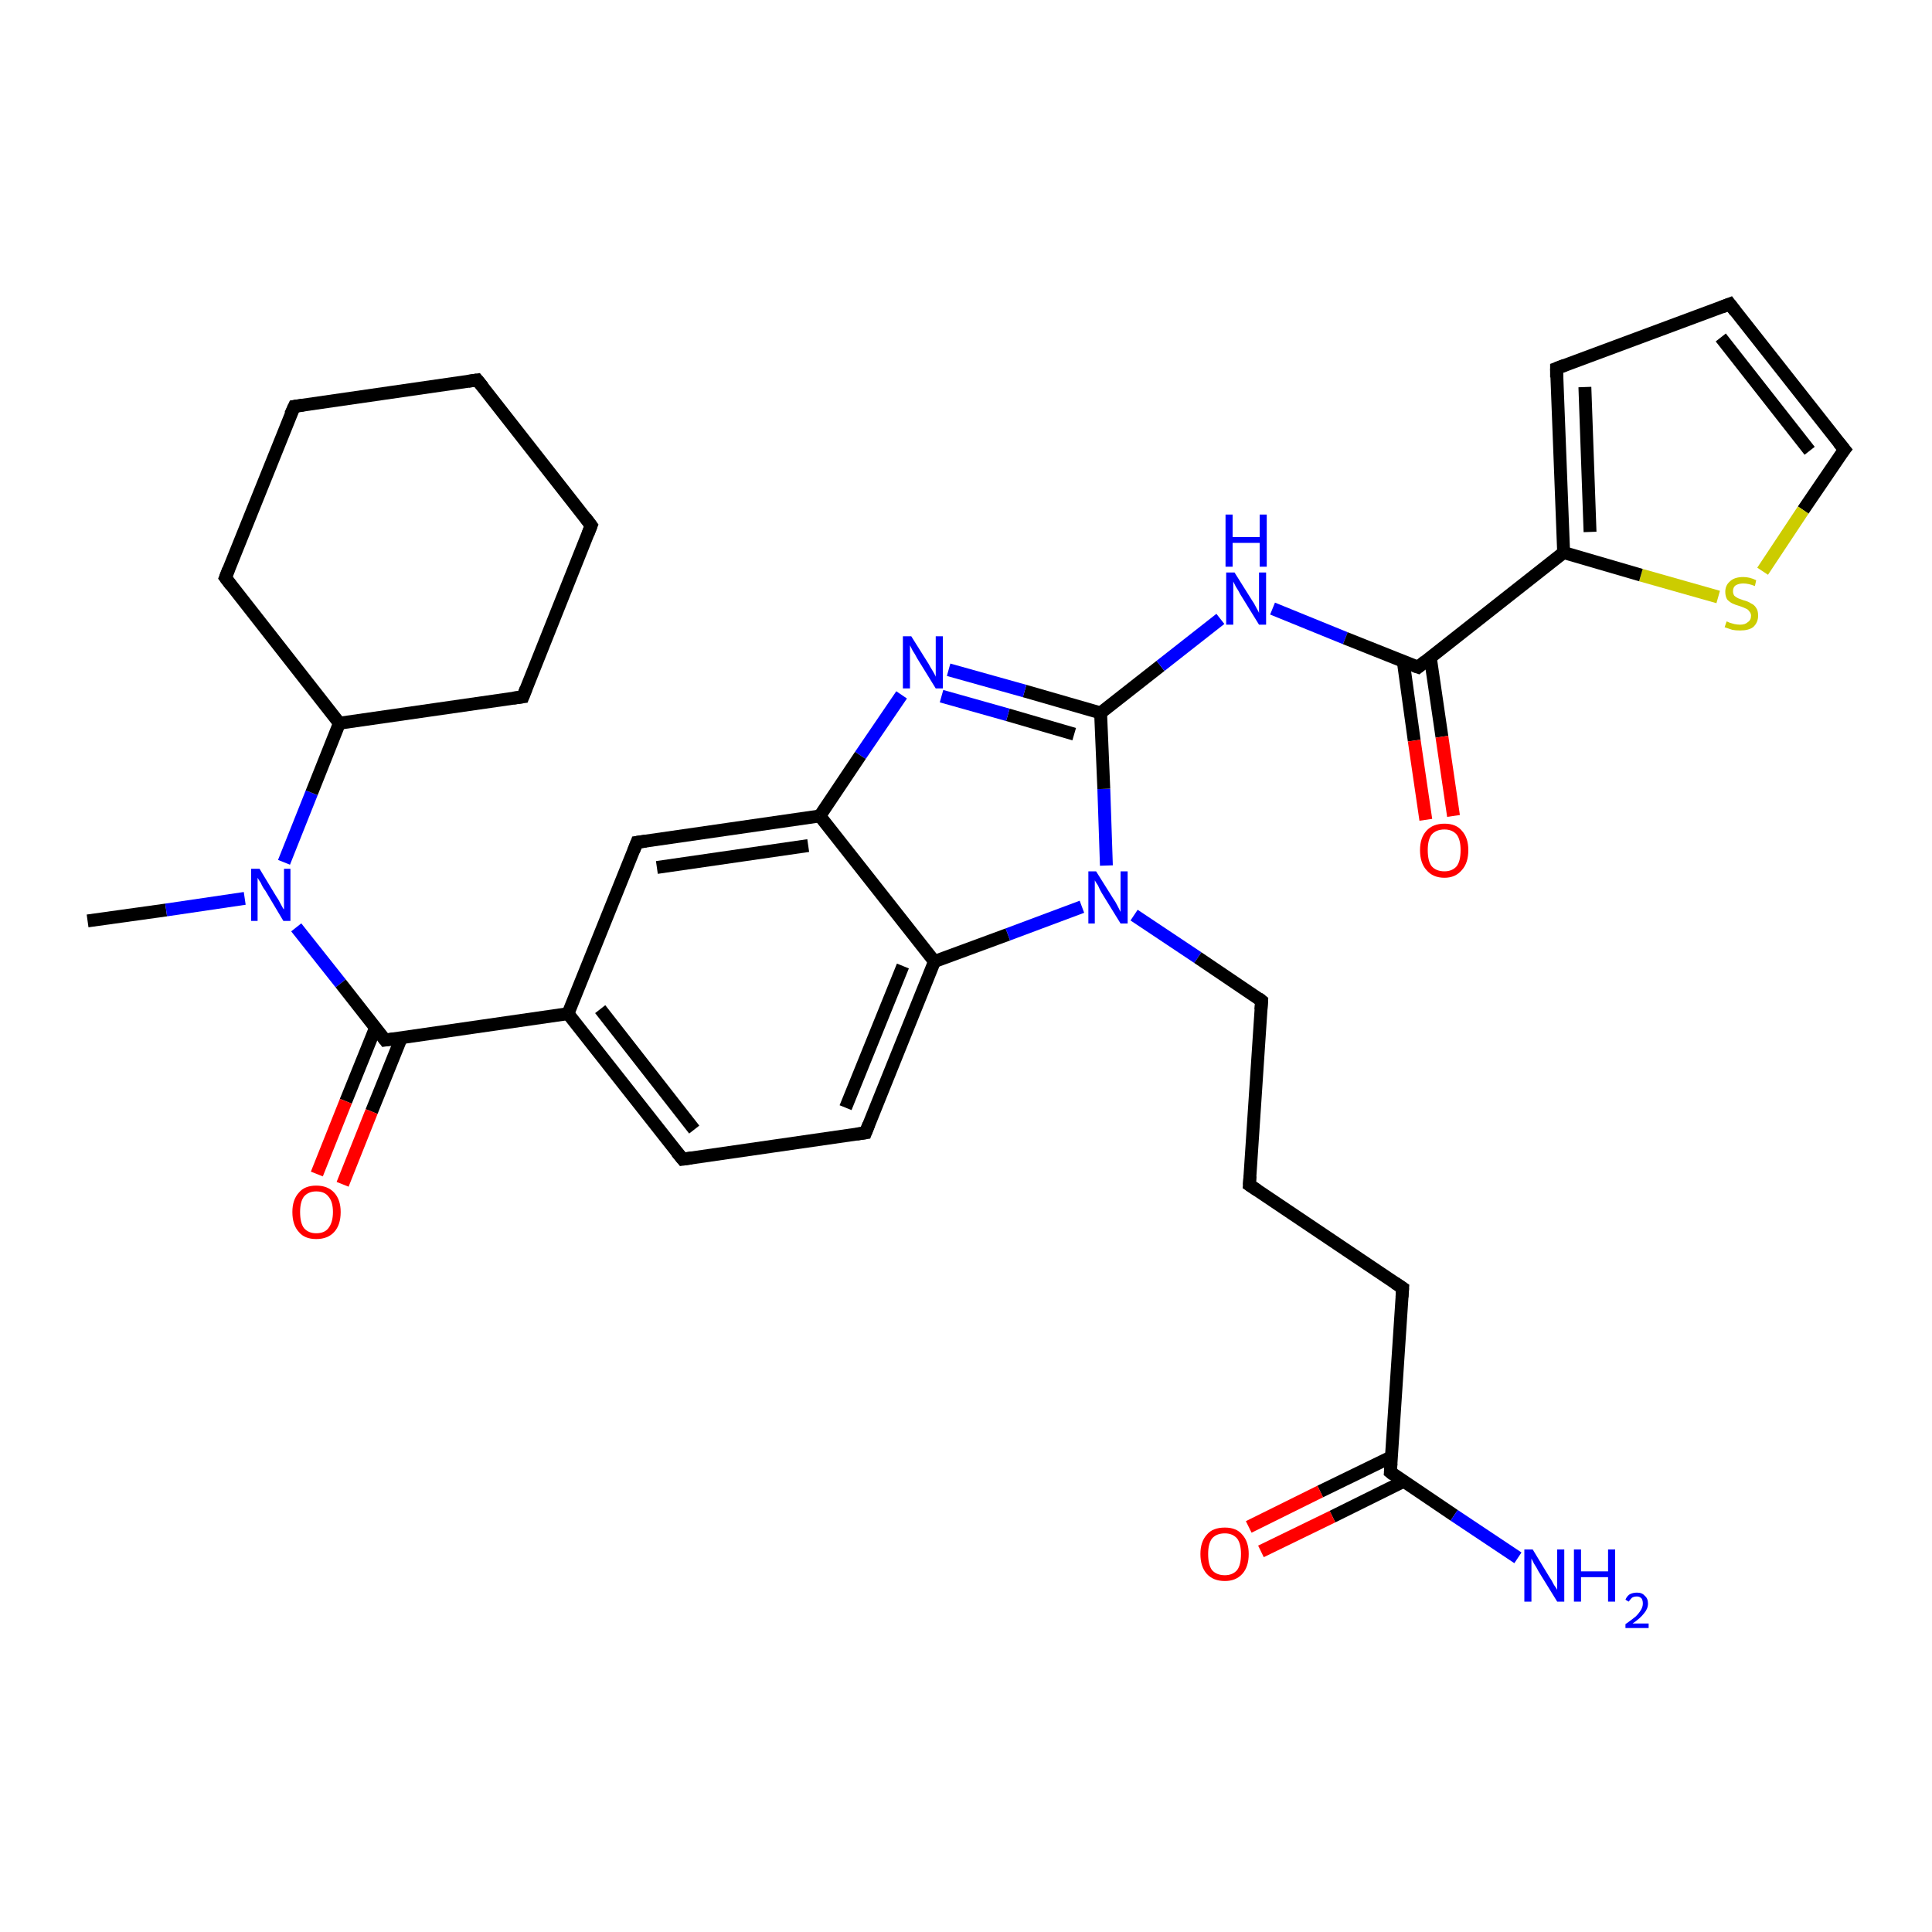 <?xml version='1.0' encoding='iso-8859-1'?>
<svg version='1.1' baseProfile='full'
              xmlns='http://www.w3.org/2000/svg'
                      xmlns:rdkit='http://www.rdkit.org/xml'
                      xmlns:xlink='http://www.w3.org/1999/xlink'
                  xml:space='preserve'
width='300px' height='300px' viewBox='0 0 300 300'>
<!-- END OF HEADER -->
<rect style='opacity:1.0;fill:#FFFFFF;stroke:none' width='300.0' height='300.0' x='0.0' y='0.0'> </rect>
<path class='bond-0 atom-0 atom-1' d='M 13.6,143.0 L 25.8,141.3' style='fill:none;fill-rule:evenodd;stroke:#000000;stroke-width:2.0px;stroke-linecap:butt;stroke-linejoin:miter;stroke-opacity:1' />
<path class='bond-0 atom-0 atom-1' d='M 25.8,141.3 L 38.0,139.5' style='fill:none;fill-rule:evenodd;stroke:#0000FF;stroke-width:2.0px;stroke-linecap:butt;stroke-linejoin:miter;stroke-opacity:1' />
<path class='bond-1 atom-1 atom-2' d='M 44.1,133.9 L 48.4,123.1' style='fill:none;fill-rule:evenodd;stroke:#0000FF;stroke-width:2.0px;stroke-linecap:butt;stroke-linejoin:miter;stroke-opacity:1' />
<path class='bond-1 atom-1 atom-2' d='M 48.4,123.1 L 52.7,112.3' style='fill:none;fill-rule:evenodd;stroke:#000000;stroke-width:2.0px;stroke-linecap:butt;stroke-linejoin:miter;stroke-opacity:1' />
<path class='bond-2 atom-2 atom-3' d='M 52.7,112.3 L 81.2,108.2' style='fill:none;fill-rule:evenodd;stroke:#000000;stroke-width:2.0px;stroke-linecap:butt;stroke-linejoin:miter;stroke-opacity:1' />
<path class='bond-3 atom-3 atom-4' d='M 81.2,108.2 L 91.8,81.6' style='fill:none;fill-rule:evenodd;stroke:#000000;stroke-width:2.0px;stroke-linecap:butt;stroke-linejoin:miter;stroke-opacity:1' />
<path class='bond-4 atom-4 atom-5' d='M 91.8,81.6 L 74.1,59.0' style='fill:none;fill-rule:evenodd;stroke:#000000;stroke-width:2.0px;stroke-linecap:butt;stroke-linejoin:miter;stroke-opacity:1' />
<path class='bond-5 atom-5 atom-6' d='M 74.1,59.0 L 45.7,63.1' style='fill:none;fill-rule:evenodd;stroke:#000000;stroke-width:2.0px;stroke-linecap:butt;stroke-linejoin:miter;stroke-opacity:1' />
<path class='bond-6 atom-6 atom-7' d='M 45.7,63.1 L 35.0,89.7' style='fill:none;fill-rule:evenodd;stroke:#000000;stroke-width:2.0px;stroke-linecap:butt;stroke-linejoin:miter;stroke-opacity:1' />
<path class='bond-7 atom-1 atom-8' d='M 46.0,144.0 L 52.9,152.7' style='fill:none;fill-rule:evenodd;stroke:#0000FF;stroke-width:2.0px;stroke-linecap:butt;stroke-linejoin:miter;stroke-opacity:1' />
<path class='bond-7 atom-1 atom-8' d='M 52.9,152.7 L 59.8,161.5' style='fill:none;fill-rule:evenodd;stroke:#000000;stroke-width:2.0px;stroke-linecap:butt;stroke-linejoin:miter;stroke-opacity:1' />
<path class='bond-8 atom-8 atom-9' d='M 58.3,159.6 L 53.7,171.0' style='fill:none;fill-rule:evenodd;stroke:#000000;stroke-width:2.0px;stroke-linecap:butt;stroke-linejoin:miter;stroke-opacity:1' />
<path class='bond-8 atom-8 atom-9' d='M 53.7,171.0 L 49.2,182.3' style='fill:none;fill-rule:evenodd;stroke:#FF0000;stroke-width:2.0px;stroke-linecap:butt;stroke-linejoin:miter;stroke-opacity:1' />
<path class='bond-8 atom-8 atom-9' d='M 62.3,161.2 L 57.7,172.6' style='fill:none;fill-rule:evenodd;stroke:#000000;stroke-width:2.0px;stroke-linecap:butt;stroke-linejoin:miter;stroke-opacity:1' />
<path class='bond-8 atom-8 atom-9' d='M 57.7,172.6 L 53.2,183.9' style='fill:none;fill-rule:evenodd;stroke:#FF0000;stroke-width:2.0px;stroke-linecap:butt;stroke-linejoin:miter;stroke-opacity:1' />
<path class='bond-9 atom-8 atom-10' d='M 59.8,161.5 L 88.2,157.4' style='fill:none;fill-rule:evenodd;stroke:#000000;stroke-width:2.0px;stroke-linecap:butt;stroke-linejoin:miter;stroke-opacity:1' />
<path class='bond-10 atom-10 atom-11' d='M 88.2,157.4 L 106.0,180.0' style='fill:none;fill-rule:evenodd;stroke:#000000;stroke-width:2.0px;stroke-linecap:butt;stroke-linejoin:miter;stroke-opacity:1' />
<path class='bond-10 atom-10 atom-11' d='M 93.2,156.7 L 107.8,175.4' style='fill:none;fill-rule:evenodd;stroke:#000000;stroke-width:2.0px;stroke-linecap:butt;stroke-linejoin:miter;stroke-opacity:1' />
<path class='bond-11 atom-11 atom-12' d='M 106.0,180.0 L 134.4,175.9' style='fill:none;fill-rule:evenodd;stroke:#000000;stroke-width:2.0px;stroke-linecap:butt;stroke-linejoin:miter;stroke-opacity:1' />
<path class='bond-12 atom-12 atom-13' d='M 134.4,175.9 L 145.1,149.3' style='fill:none;fill-rule:evenodd;stroke:#000000;stroke-width:2.0px;stroke-linecap:butt;stroke-linejoin:miter;stroke-opacity:1' />
<path class='bond-12 atom-12 atom-13' d='M 131.3,172.0 L 140.2,150.0' style='fill:none;fill-rule:evenodd;stroke:#000000;stroke-width:2.0px;stroke-linecap:butt;stroke-linejoin:miter;stroke-opacity:1' />
<path class='bond-13 atom-13 atom-14' d='M 145.1,149.3 L 156.5,145.1' style='fill:none;fill-rule:evenodd;stroke:#000000;stroke-width:2.0px;stroke-linecap:butt;stroke-linejoin:miter;stroke-opacity:1' />
<path class='bond-13 atom-13 atom-14' d='M 156.5,145.1 L 168.0,140.8' style='fill:none;fill-rule:evenodd;stroke:#0000FF;stroke-width:2.0px;stroke-linecap:butt;stroke-linejoin:miter;stroke-opacity:1' />
<path class='bond-14 atom-14 atom-15' d='M 176.1,142.1 L 186.0,148.7' style='fill:none;fill-rule:evenodd;stroke:#0000FF;stroke-width:2.0px;stroke-linecap:butt;stroke-linejoin:miter;stroke-opacity:1' />
<path class='bond-14 atom-14 atom-15' d='M 186.0,148.7 L 195.9,155.4' style='fill:none;fill-rule:evenodd;stroke:#000000;stroke-width:2.0px;stroke-linecap:butt;stroke-linejoin:miter;stroke-opacity:1' />
<path class='bond-15 atom-15 atom-16' d='M 195.9,155.4 L 194.0,184.0' style='fill:none;fill-rule:evenodd;stroke:#000000;stroke-width:2.0px;stroke-linecap:butt;stroke-linejoin:miter;stroke-opacity:1' />
<path class='bond-16 atom-16 atom-17' d='M 194.0,184.0 L 217.8,200.0' style='fill:none;fill-rule:evenodd;stroke:#000000;stroke-width:2.0px;stroke-linecap:butt;stroke-linejoin:miter;stroke-opacity:1' />
<path class='bond-17 atom-17 atom-18' d='M 217.8,200.0 L 215.9,228.6' style='fill:none;fill-rule:evenodd;stroke:#000000;stroke-width:2.0px;stroke-linecap:butt;stroke-linejoin:miter;stroke-opacity:1' />
<path class='bond-18 atom-18 atom-19' d='M 215.9,228.6 L 225.8,235.3' style='fill:none;fill-rule:evenodd;stroke:#000000;stroke-width:2.0px;stroke-linecap:butt;stroke-linejoin:miter;stroke-opacity:1' />
<path class='bond-18 atom-18 atom-19' d='M 225.8,235.3 L 235.7,241.9' style='fill:none;fill-rule:evenodd;stroke:#0000FF;stroke-width:2.0px;stroke-linecap:butt;stroke-linejoin:miter;stroke-opacity:1' />
<path class='bond-19 atom-18 atom-20' d='M 216.1,226.2 L 205.0,231.6' style='fill:none;fill-rule:evenodd;stroke:#000000;stroke-width:2.0px;stroke-linecap:butt;stroke-linejoin:miter;stroke-opacity:1' />
<path class='bond-19 atom-18 atom-20' d='M 205.0,231.6 L 193.9,237.1' style='fill:none;fill-rule:evenodd;stroke:#FF0000;stroke-width:2.0px;stroke-linecap:butt;stroke-linejoin:miter;stroke-opacity:1' />
<path class='bond-19 atom-18 atom-20' d='M 218.0,230.0 L 206.9,235.5' style='fill:none;fill-rule:evenodd;stroke:#000000;stroke-width:2.0px;stroke-linecap:butt;stroke-linejoin:miter;stroke-opacity:1' />
<path class='bond-19 atom-18 atom-20' d='M 206.9,235.5 L 195.8,240.9' style='fill:none;fill-rule:evenodd;stroke:#FF0000;stroke-width:2.0px;stroke-linecap:butt;stroke-linejoin:miter;stroke-opacity:1' />
<path class='bond-20 atom-14 atom-21' d='M 171.8,134.4 L 171.4,122.5' style='fill:none;fill-rule:evenodd;stroke:#0000FF;stroke-width:2.0px;stroke-linecap:butt;stroke-linejoin:miter;stroke-opacity:1' />
<path class='bond-20 atom-14 atom-21' d='M 171.4,122.5 L 170.9,110.7' style='fill:none;fill-rule:evenodd;stroke:#000000;stroke-width:2.0px;stroke-linecap:butt;stroke-linejoin:miter;stroke-opacity:1' />
<path class='bond-21 atom-21 atom-22' d='M 170.9,110.7 L 180.2,103.4' style='fill:none;fill-rule:evenodd;stroke:#000000;stroke-width:2.0px;stroke-linecap:butt;stroke-linejoin:miter;stroke-opacity:1' />
<path class='bond-21 atom-21 atom-22' d='M 180.2,103.4 L 189.5,96.1' style='fill:none;fill-rule:evenodd;stroke:#0000FF;stroke-width:2.0px;stroke-linecap:butt;stroke-linejoin:miter;stroke-opacity:1' />
<path class='bond-22 atom-22 atom-23' d='M 197.6,94.5 L 208.9,99.1' style='fill:none;fill-rule:evenodd;stroke:#0000FF;stroke-width:2.0px;stroke-linecap:butt;stroke-linejoin:miter;stroke-opacity:1' />
<path class='bond-22 atom-22 atom-23' d='M 208.9,99.1 L 220.2,103.6' style='fill:none;fill-rule:evenodd;stroke:#000000;stroke-width:2.0px;stroke-linecap:butt;stroke-linejoin:miter;stroke-opacity:1' />
<path class='bond-23 atom-23 atom-24' d='M 217.9,102.7 L 219.6,115.0' style='fill:none;fill-rule:evenodd;stroke:#000000;stroke-width:2.0px;stroke-linecap:butt;stroke-linejoin:miter;stroke-opacity:1' />
<path class='bond-23 atom-23 atom-24' d='M 219.6,115.0 L 221.4,127.3' style='fill:none;fill-rule:evenodd;stroke:#FF0000;stroke-width:2.0px;stroke-linecap:butt;stroke-linejoin:miter;stroke-opacity:1' />
<path class='bond-23 atom-23 atom-24' d='M 222.1,102.1 L 223.9,114.4' style='fill:none;fill-rule:evenodd;stroke:#000000;stroke-width:2.0px;stroke-linecap:butt;stroke-linejoin:miter;stroke-opacity:1' />
<path class='bond-23 atom-23 atom-24' d='M 223.9,114.4 L 225.7,126.7' style='fill:none;fill-rule:evenodd;stroke:#FF0000;stroke-width:2.0px;stroke-linecap:butt;stroke-linejoin:miter;stroke-opacity:1' />
<path class='bond-24 atom-23 atom-25' d='M 220.2,103.6 L 242.8,85.8' style='fill:none;fill-rule:evenodd;stroke:#000000;stroke-width:2.0px;stroke-linecap:butt;stroke-linejoin:miter;stroke-opacity:1' />
<path class='bond-25 atom-25 atom-26' d='M 242.8,85.8 L 241.7,57.2' style='fill:none;fill-rule:evenodd;stroke:#000000;stroke-width:2.0px;stroke-linecap:butt;stroke-linejoin:miter;stroke-opacity:1' />
<path class='bond-25 atom-25 atom-26' d='M 246.9,82.6 L 246.1,60.1' style='fill:none;fill-rule:evenodd;stroke:#000000;stroke-width:2.0px;stroke-linecap:butt;stroke-linejoin:miter;stroke-opacity:1' />
<path class='bond-26 atom-26 atom-27' d='M 241.7,57.2 L 268.6,47.2' style='fill:none;fill-rule:evenodd;stroke:#000000;stroke-width:2.0px;stroke-linecap:butt;stroke-linejoin:miter;stroke-opacity:1' />
<path class='bond-27 atom-27 atom-28' d='M 268.6,47.2 L 286.4,69.8' style='fill:none;fill-rule:evenodd;stroke:#000000;stroke-width:2.0px;stroke-linecap:butt;stroke-linejoin:miter;stroke-opacity:1' />
<path class='bond-27 atom-27 atom-28' d='M 267.2,52.4 L 281.0,70.0' style='fill:none;fill-rule:evenodd;stroke:#000000;stroke-width:2.0px;stroke-linecap:butt;stroke-linejoin:miter;stroke-opacity:1' />
<path class='bond-28 atom-28 atom-29' d='M 286.4,69.8 L 280.0,79.2' style='fill:none;fill-rule:evenodd;stroke:#000000;stroke-width:2.0px;stroke-linecap:butt;stroke-linejoin:miter;stroke-opacity:1' />
<path class='bond-28 atom-28 atom-29' d='M 280.0,79.2 L 273.7,88.7' style='fill:none;fill-rule:evenodd;stroke:#CCCC00;stroke-width:2.0px;stroke-linecap:butt;stroke-linejoin:miter;stroke-opacity:1' />
<path class='bond-29 atom-21 atom-30' d='M 170.9,110.7 L 159.1,107.3' style='fill:none;fill-rule:evenodd;stroke:#000000;stroke-width:2.0px;stroke-linecap:butt;stroke-linejoin:miter;stroke-opacity:1' />
<path class='bond-29 atom-21 atom-30' d='M 159.1,107.3 L 147.3,104.0' style='fill:none;fill-rule:evenodd;stroke:#0000FF;stroke-width:2.0px;stroke-linecap:butt;stroke-linejoin:miter;stroke-opacity:1' />
<path class='bond-29 atom-21 atom-30' d='M 166.8,114.0 L 156.5,111.0' style='fill:none;fill-rule:evenodd;stroke:#000000;stroke-width:2.0px;stroke-linecap:butt;stroke-linejoin:miter;stroke-opacity:1' />
<path class='bond-29 atom-21 atom-30' d='M 156.5,111.0 L 146.2,108.1' style='fill:none;fill-rule:evenodd;stroke:#0000FF;stroke-width:2.0px;stroke-linecap:butt;stroke-linejoin:miter;stroke-opacity:1' />
<path class='bond-30 atom-30 atom-31' d='M 140.0,107.9 L 133.6,117.3' style='fill:none;fill-rule:evenodd;stroke:#0000FF;stroke-width:2.0px;stroke-linecap:butt;stroke-linejoin:miter;stroke-opacity:1' />
<path class='bond-30 atom-30 atom-31' d='M 133.6,117.3 L 127.3,126.7' style='fill:none;fill-rule:evenodd;stroke:#000000;stroke-width:2.0px;stroke-linecap:butt;stroke-linejoin:miter;stroke-opacity:1' />
<path class='bond-31 atom-31 atom-32' d='M 127.3,126.7 L 98.9,130.8' style='fill:none;fill-rule:evenodd;stroke:#000000;stroke-width:2.0px;stroke-linecap:butt;stroke-linejoin:miter;stroke-opacity:1' />
<path class='bond-31 atom-31 atom-32' d='M 125.5,131.3 L 102.0,134.7' style='fill:none;fill-rule:evenodd;stroke:#000000;stroke-width:2.0px;stroke-linecap:butt;stroke-linejoin:miter;stroke-opacity:1' />
<path class='bond-32 atom-7 atom-2' d='M 35.0,89.7 L 52.7,112.3' style='fill:none;fill-rule:evenodd;stroke:#000000;stroke-width:2.0px;stroke-linecap:butt;stroke-linejoin:miter;stroke-opacity:1' />
<path class='bond-33 atom-32 atom-10' d='M 98.9,130.8 L 88.2,157.4' style='fill:none;fill-rule:evenodd;stroke:#000000;stroke-width:2.0px;stroke-linecap:butt;stroke-linejoin:miter;stroke-opacity:1' />
<path class='bond-34 atom-31 atom-13' d='M 127.3,126.7 L 145.1,149.3' style='fill:none;fill-rule:evenodd;stroke:#000000;stroke-width:2.0px;stroke-linecap:butt;stroke-linejoin:miter;stroke-opacity:1' />
<path class='bond-35 atom-29 atom-25' d='M 266.8,92.7 L 254.8,89.3' style='fill:none;fill-rule:evenodd;stroke:#CCCC00;stroke-width:2.0px;stroke-linecap:butt;stroke-linejoin:miter;stroke-opacity:1' />
<path class='bond-35 atom-29 atom-25' d='M 254.8,89.3 L 242.8,85.8' style='fill:none;fill-rule:evenodd;stroke:#000000;stroke-width:2.0px;stroke-linecap:butt;stroke-linejoin:miter;stroke-opacity:1' />
<path d='M 79.7,108.4 L 81.2,108.2 L 81.7,106.9' style='fill:none;stroke:#000000;stroke-width:2.0px;stroke-linecap:butt;stroke-linejoin:miter;stroke-opacity:1;' />
<path d='M 91.3,82.9 L 91.8,81.6 L 90.9,80.4' style='fill:none;stroke:#000000;stroke-width:2.0px;stroke-linecap:butt;stroke-linejoin:miter;stroke-opacity:1;' />
<path d='M 75.0,60.1 L 74.1,59.0 L 72.7,59.2' style='fill:none;stroke:#000000;stroke-width:2.0px;stroke-linecap:butt;stroke-linejoin:miter;stroke-opacity:1;' />
<path d='M 47.1,62.9 L 45.7,63.1 L 45.1,64.4' style='fill:none;stroke:#000000;stroke-width:2.0px;stroke-linecap:butt;stroke-linejoin:miter;stroke-opacity:1;' />
<path d='M 35.5,88.4 L 35.0,89.7 L 35.9,90.9' style='fill:none;stroke:#000000;stroke-width:2.0px;stroke-linecap:butt;stroke-linejoin:miter;stroke-opacity:1;' />
<path d='M 59.5,161.1 L 59.8,161.5 L 61.2,161.3' style='fill:none;stroke:#000000;stroke-width:2.0px;stroke-linecap:butt;stroke-linejoin:miter;stroke-opacity:1;' />
<path d='M 105.1,178.9 L 106.0,180.0 L 107.4,179.8' style='fill:none;stroke:#000000;stroke-width:2.0px;stroke-linecap:butt;stroke-linejoin:miter;stroke-opacity:1;' />
<path d='M 133.0,176.1 L 134.4,175.9 L 134.9,174.6' style='fill:none;stroke:#000000;stroke-width:2.0px;stroke-linecap:butt;stroke-linejoin:miter;stroke-opacity:1;' />
<path d='M 195.4,155.0 L 195.9,155.4 L 195.8,156.8' style='fill:none;stroke:#000000;stroke-width:2.0px;stroke-linecap:butt;stroke-linejoin:miter;stroke-opacity:1;' />
<path d='M 194.1,182.6 L 194.0,184.0 L 195.2,184.8' style='fill:none;stroke:#000000;stroke-width:2.0px;stroke-linecap:butt;stroke-linejoin:miter;stroke-opacity:1;' />
<path d='M 216.6,199.2 L 217.8,200.0 L 217.7,201.4' style='fill:none;stroke:#000000;stroke-width:2.0px;stroke-linecap:butt;stroke-linejoin:miter;stroke-opacity:1;' />
<path d='M 216.0,227.2 L 215.9,228.6 L 216.4,229.0' style='fill:none;stroke:#000000;stroke-width:2.0px;stroke-linecap:butt;stroke-linejoin:miter;stroke-opacity:1;' />
<path d='M 219.6,103.4 L 220.2,103.6 L 221.3,102.7' style='fill:none;stroke:#000000;stroke-width:2.0px;stroke-linecap:butt;stroke-linejoin:miter;stroke-opacity:1;' />
<path d='M 241.7,58.6 L 241.7,57.2 L 243.0,56.7' style='fill:none;stroke:#000000;stroke-width:2.0px;stroke-linecap:butt;stroke-linejoin:miter;stroke-opacity:1;' />
<path d='M 267.3,47.7 L 268.6,47.2 L 269.5,48.4' style='fill:none;stroke:#000000;stroke-width:2.0px;stroke-linecap:butt;stroke-linejoin:miter;stroke-opacity:1;' />
<path d='M 285.5,68.7 L 286.4,69.8 L 286.0,70.3' style='fill:none;stroke:#000000;stroke-width:2.0px;stroke-linecap:butt;stroke-linejoin:miter;stroke-opacity:1;' />
<path d='M 100.3,130.6 L 98.9,130.8 L 98.4,132.1' style='fill:none;stroke:#000000;stroke-width:2.0px;stroke-linecap:butt;stroke-linejoin:miter;stroke-opacity:1;' />
<path class='atom-1' d='M 40.3 134.9
L 42.9 139.2
Q 43.2 139.6, 43.6 140.4
Q 44.0 141.2, 44.1 141.2
L 44.1 134.9
L 45.1 134.9
L 45.1 143.0
L 44.0 143.0
L 41.2 138.3
Q 40.8 137.8, 40.5 137.1
Q 40.1 136.5, 40.0 136.3
L 40.0 143.0
L 39.0 143.0
L 39.0 134.9
L 40.3 134.9
' fill='#0000FF'/>
<path class='atom-9' d='M 45.4 188.2
Q 45.4 186.3, 46.4 185.2
Q 47.3 184.1, 49.1 184.1
Q 50.9 184.1, 51.9 185.2
Q 52.9 186.3, 52.9 188.2
Q 52.9 190.2, 51.9 191.3
Q 50.9 192.4, 49.1 192.4
Q 47.3 192.4, 46.4 191.3
Q 45.4 190.2, 45.4 188.2
M 49.1 191.5
Q 50.4 191.5, 51.0 190.7
Q 51.7 189.8, 51.7 188.2
Q 51.7 186.6, 51.0 185.8
Q 50.4 185.0, 49.1 185.0
Q 47.9 185.0, 47.2 185.8
Q 46.6 186.6, 46.6 188.2
Q 46.6 189.9, 47.2 190.7
Q 47.9 191.5, 49.1 191.5
' fill='#FF0000'/>
<path class='atom-14' d='M 170.2 135.3
L 172.9 139.6
Q 173.2 140.0, 173.6 140.8
Q 174.0 141.6, 174.0 141.6
L 174.0 135.3
L 175.1 135.3
L 175.1 143.4
L 174.0 143.4
L 171.1 138.7
Q 170.8 138.2, 170.5 137.5
Q 170.1 136.9, 170.0 136.7
L 170.0 143.4
L 169.0 143.4
L 169.0 135.3
L 170.2 135.3
' fill='#0000FF'/>
<path class='atom-19' d='M 238.0 240.6
L 240.6 244.9
Q 240.9 245.3, 241.3 246.1
Q 241.8 246.8, 241.8 246.9
L 241.8 240.6
L 242.9 240.6
L 242.9 248.7
L 241.8 248.7
L 238.9 244.0
Q 238.6 243.4, 238.2 242.8
Q 237.9 242.2, 237.8 242.0
L 237.8 248.7
L 236.7 248.7
L 236.7 240.6
L 238.0 240.6
' fill='#0000FF'/>
<path class='atom-19' d='M 244.4 240.6
L 245.5 240.6
L 245.5 244.0
L 249.7 244.0
L 249.7 240.6
L 250.8 240.6
L 250.8 248.7
L 249.7 248.7
L 249.7 244.9
L 245.5 244.9
L 245.5 248.7
L 244.4 248.7
L 244.4 240.6
' fill='#0000FF'/>
<path class='atom-19' d='M 252.4 248.4
Q 252.6 247.9, 253.0 247.6
Q 253.5 247.3, 254.2 247.3
Q 255.0 247.3, 255.4 247.8
Q 255.9 248.2, 255.9 249.0
Q 255.9 249.8, 255.3 250.5
Q 254.7 251.3, 253.5 252.1
L 256.0 252.1
L 256.0 252.8
L 252.4 252.8
L 252.4 252.2
Q 253.4 251.5, 254.0 251.0
Q 254.5 250.5, 254.8 250.0
Q 255.1 249.5, 255.1 249.0
Q 255.1 248.5, 254.9 248.2
Q 254.6 247.9, 254.2 247.9
Q 253.7 247.9, 253.4 248.1
Q 253.2 248.3, 252.9 248.7
L 252.4 248.4
' fill='#0000FF'/>
<path class='atom-20' d='M 186.4 241.3
Q 186.4 239.4, 187.4 238.3
Q 188.3 237.2, 190.2 237.2
Q 192.0 237.2, 192.9 238.3
Q 193.9 239.4, 193.9 241.3
Q 193.9 243.3, 192.9 244.4
Q 191.9 245.5, 190.2 245.5
Q 188.4 245.5, 187.4 244.4
Q 186.4 243.3, 186.4 241.3
M 190.2 244.6
Q 191.4 244.6, 192.1 243.8
Q 192.7 243.0, 192.7 241.3
Q 192.7 239.7, 192.1 238.9
Q 191.4 238.1, 190.2 238.1
Q 188.9 238.1, 188.2 238.9
Q 187.6 239.7, 187.6 241.3
Q 187.6 243.0, 188.2 243.8
Q 188.9 244.6, 190.2 244.6
' fill='#FF0000'/>
<path class='atom-22' d='M 191.7 88.9
L 194.4 93.2
Q 194.7 93.6, 195.1 94.4
Q 195.5 95.1, 195.5 95.2
L 195.5 88.9
L 196.6 88.9
L 196.6 97.0
L 195.5 97.0
L 192.6 92.3
Q 192.3 91.7, 191.9 91.1
Q 191.6 90.5, 191.5 90.3
L 191.5 97.0
L 190.4 97.0
L 190.4 88.9
L 191.7 88.9
' fill='#0000FF'/>
<path class='atom-22' d='M 190.3 79.9
L 191.4 79.9
L 191.4 83.4
L 195.6 83.4
L 195.6 79.9
L 196.7 79.9
L 196.7 88.0
L 195.6 88.0
L 195.6 84.3
L 191.4 84.3
L 191.4 88.0
L 190.3 88.0
L 190.3 79.9
' fill='#0000FF'/>
<path class='atom-24' d='M 220.5 132.0
Q 220.5 130.1, 221.5 129.0
Q 222.5 127.9, 224.3 127.9
Q 226.1 127.9, 227.0 129.0
Q 228.0 130.1, 228.0 132.0
Q 228.0 134.0, 227.0 135.1
Q 226.0 136.3, 224.3 136.3
Q 222.5 136.3, 221.5 135.1
Q 220.5 134.0, 220.5 132.0
M 224.3 135.3
Q 225.5 135.3, 226.2 134.5
Q 226.8 133.7, 226.8 132.0
Q 226.8 130.4, 226.2 129.6
Q 225.5 128.8, 224.3 128.8
Q 223.0 128.8, 222.3 129.6
Q 221.7 130.4, 221.7 132.0
Q 221.7 133.7, 222.3 134.5
Q 223.0 135.3, 224.3 135.3
' fill='#FF0000'/>
<path class='atom-29' d='M 268.1 96.5
Q 268.2 96.5, 268.6 96.7
Q 268.9 96.8, 269.3 96.9
Q 269.8 97.0, 270.2 97.0
Q 271.0 97.0, 271.4 96.6
Q 271.9 96.3, 271.9 95.6
Q 271.9 95.2, 271.6 94.9
Q 271.4 94.6, 271.1 94.5
Q 270.7 94.3, 270.1 94.1
Q 269.4 93.9, 269.0 93.7
Q 268.6 93.5, 268.2 93.1
Q 267.9 92.6, 267.9 91.9
Q 267.9 90.9, 268.6 90.3
Q 269.3 89.6, 270.7 89.6
Q 271.7 89.6, 272.7 90.1
L 272.5 91.0
Q 271.5 90.6, 270.7 90.6
Q 270.0 90.6, 269.5 90.9
Q 269.1 91.2, 269.1 91.8
Q 269.1 92.2, 269.3 92.5
Q 269.5 92.7, 269.9 92.9
Q 270.2 93.0, 270.7 93.2
Q 271.5 93.4, 271.9 93.7
Q 272.4 93.9, 272.7 94.4
Q 273.0 94.8, 273.0 95.6
Q 273.0 96.7, 272.2 97.4
Q 271.5 97.9, 270.2 97.9
Q 269.5 97.9, 269.0 97.8
Q 268.4 97.6, 267.8 97.4
L 268.1 96.5
' fill='#CCCC00'/>
<path class='atom-30' d='M 141.5 98.8
L 144.2 103.1
Q 144.4 103.5, 144.9 104.3
Q 145.3 105.0, 145.3 105.1
L 145.3 98.8
L 146.4 98.8
L 146.4 106.9
L 145.3 106.9
L 142.4 102.2
Q 142.1 101.6, 141.7 101.0
Q 141.4 100.4, 141.3 100.2
L 141.3 106.9
L 140.2 106.9
L 140.2 98.8
L 141.5 98.8
' fill='#0000FF'/>
</svg>
